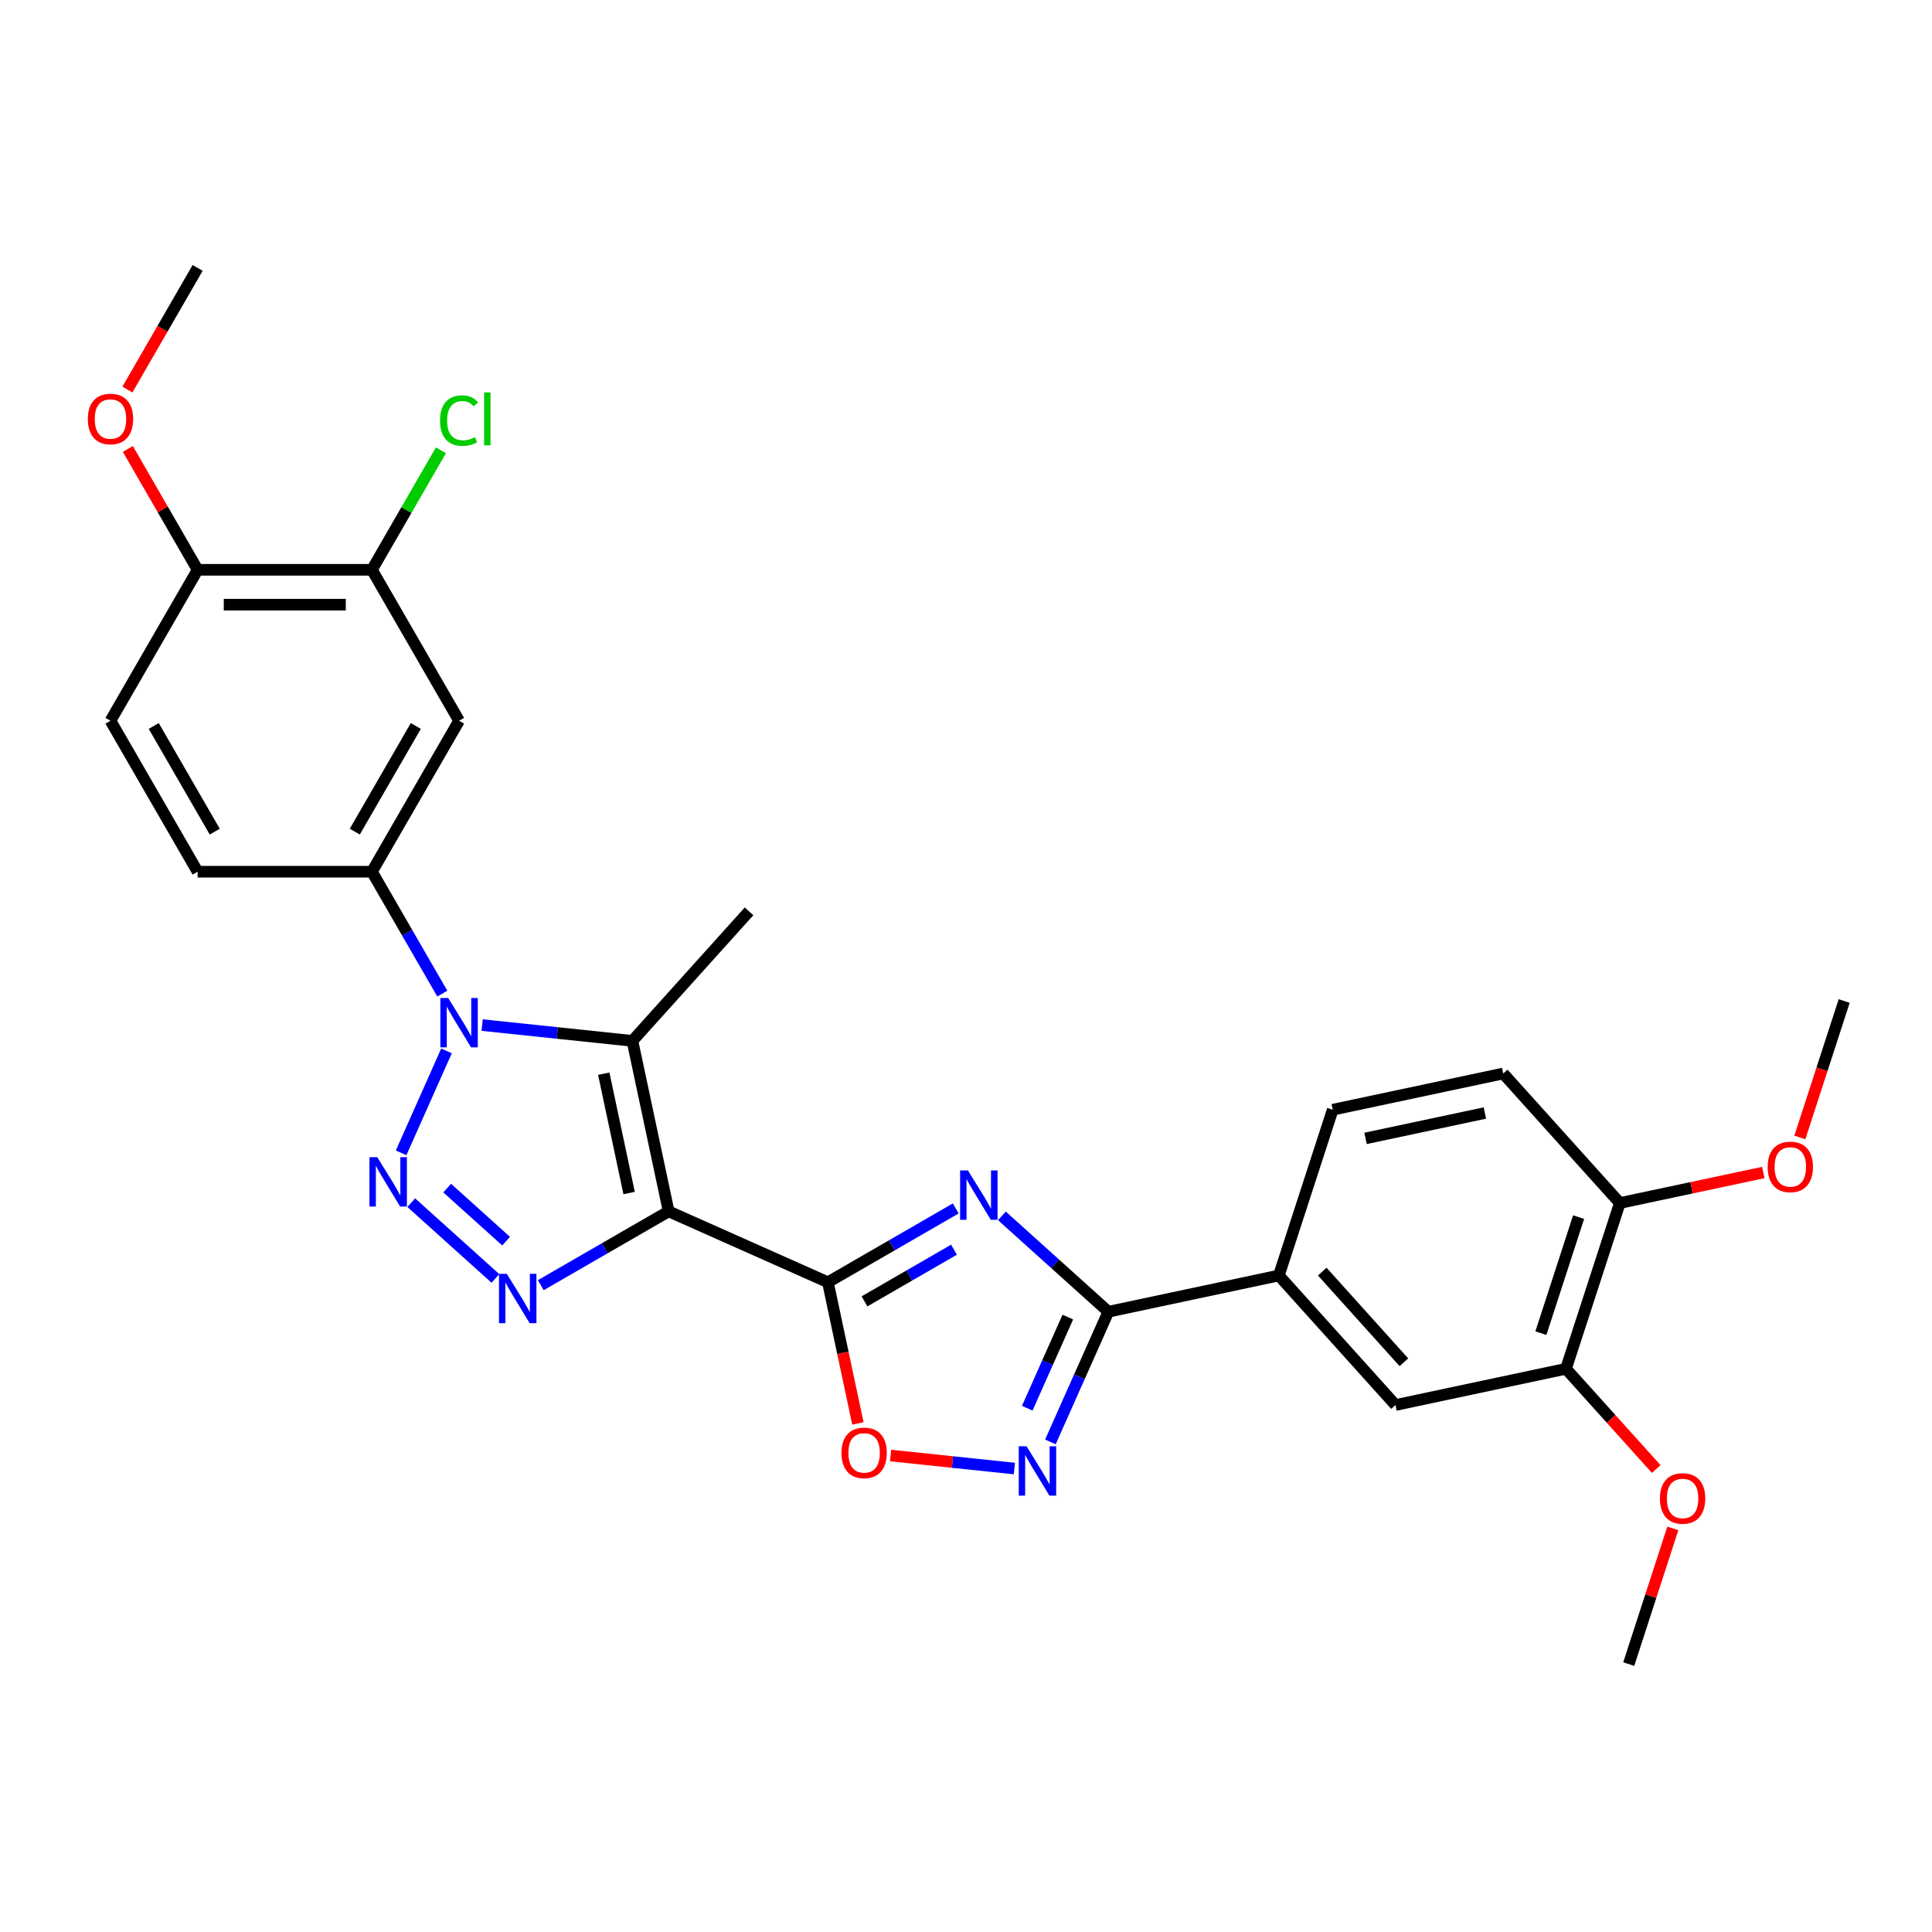 <?xml version='1.0' encoding='iso-8859-1'?>
<svg version='1.1' baseProfile='full'
              xmlns='http://www.w3.org/2000/svg'
                      xmlns:rdkit='http://www.rdkit.org/xml'
                      xmlns:xlink='http://www.w3.org/1999/xlink'
                  xml:space='preserve'
width='1000px' height='1000px' viewBox='0 0 1000 1000'>
<!-- END OF HEADER -->
<rect style='opacity:1.0;fill:#FFFFFF;stroke:none' width='1000' height='1000' x='0' y='0'> </rect>
<path class='bond-1' d='M 346.095,626.999 L 428.512,663.693' style='fill:none;fill-rule:evenodd;stroke:#000000;stroke-width:6px;stroke-linecap:butt;stroke-linejoin:miter;stroke-opacity:1' />
<path class='bond-3' d='M 346.095,626.999 L 313.003,646.105' style='fill:none;fill-rule:evenodd;stroke:#000000;stroke-width:6px;stroke-linecap:butt;stroke-linejoin:miter;stroke-opacity:1' />
<path class='bond-3' d='M 313.003,646.105 L 279.91,665.211' style='fill:none;fill-rule:evenodd;stroke:#0000FF;stroke-width:6px;stroke-linecap:butt;stroke-linejoin:miter;stroke-opacity:1' />
<path class='bond-4' d='M 346.095,626.999 L 327.338,538.753' style='fill:none;fill-rule:evenodd;stroke:#000000;stroke-width:6px;stroke-linecap:butt;stroke-linejoin:miter;stroke-opacity:1' />
<path class='bond-4' d='M 325.633,617.513 L 312.503,555.742' style='fill:none;fill-rule:evenodd;stroke:#000000;stroke-width:6px;stroke-linecap:butt;stroke-linejoin:miter;stroke-opacity:1' />
<path class='bond-0' d='M 212.866,622.495 L 256.423,661.714' style='fill:none;fill-rule:evenodd;stroke:#0000FF;stroke-width:6px;stroke-linecap:butt;stroke-linejoin:miter;stroke-opacity:1' />
<path class='bond-0' d='M 231.473,614.969 L 261.963,642.422' style='fill:none;fill-rule:evenodd;stroke:#0000FF;stroke-width:6px;stroke-linecap:butt;stroke-linejoin:miter;stroke-opacity:1' />
<path class='bond-29' d='M 207.613,596.71 L 231.107,543.942' style='fill:none;fill-rule:evenodd;stroke:#0000FF;stroke-width:6px;stroke-linecap:butt;stroke-linejoin:miter;stroke-opacity:1' />
<path class='bond-5' d='M 428.512,663.693 L 461.605,644.587' style='fill:none;fill-rule:evenodd;stroke:#000000;stroke-width:6px;stroke-linecap:butt;stroke-linejoin:miter;stroke-opacity:1' />
<path class='bond-5' d='M 461.605,644.587 L 494.698,625.481' style='fill:none;fill-rule:evenodd;stroke:#0000FF;stroke-width:6px;stroke-linecap:butt;stroke-linejoin:miter;stroke-opacity:1' />
<path class='bond-5' d='M 447.462,673.587 L 470.627,660.213' style='fill:none;fill-rule:evenodd;stroke:#000000;stroke-width:6px;stroke-linecap:butt;stroke-linejoin:miter;stroke-opacity:1' />
<path class='bond-5' d='M 470.627,660.213 L 493.792,646.839' style='fill:none;fill-rule:evenodd;stroke:#0000FF;stroke-width:6px;stroke-linecap:butt;stroke-linejoin:miter;stroke-opacity:1' />
<path class='bond-8' d='M 428.512,663.693 L 436.278,700.228' style='fill:none;fill-rule:evenodd;stroke:#000000;stroke-width:6px;stroke-linecap:butt;stroke-linejoin:miter;stroke-opacity:1' />
<path class='bond-8' d='M 436.278,700.228 L 444.044,736.764' style='fill:none;fill-rule:evenodd;stroke:#FF0000;stroke-width:6px;stroke-linecap:butt;stroke-linejoin:miter;stroke-opacity:1' />
<path class='bond-2' d='M 249.561,530.579 L 288.449,534.666' style='fill:none;fill-rule:evenodd;stroke:#0000FF;stroke-width:6px;stroke-linecap:butt;stroke-linejoin:miter;stroke-opacity:1' />
<path class='bond-2' d='M 288.449,534.666 L 327.338,538.753' style='fill:none;fill-rule:evenodd;stroke:#000000;stroke-width:6px;stroke-linecap:butt;stroke-linejoin:miter;stroke-opacity:1' />
<path class='bond-9' d='M 228.938,514.293 L 210.723,482.743' style='fill:none;fill-rule:evenodd;stroke:#0000FF;stroke-width:6px;stroke-linecap:butt;stroke-linejoin:miter;stroke-opacity:1' />
<path class='bond-9' d='M 210.723,482.743 L 192.508,451.193' style='fill:none;fill-rule:evenodd;stroke:#000000;stroke-width:6px;stroke-linecap:butt;stroke-linejoin:miter;stroke-opacity:1' />
<path class='bond-21' d='M 327.338,538.753 L 387.705,471.709' style='fill:none;fill-rule:evenodd;stroke:#000000;stroke-width:6px;stroke-linecap:butt;stroke-linejoin:miter;stroke-opacity:1' />
<path class='bond-6' d='M 518.587,629.34 L 546.137,654.145' style='fill:none;fill-rule:evenodd;stroke:#0000FF;stroke-width:6px;stroke-linecap:butt;stroke-linejoin:miter;stroke-opacity:1' />
<path class='bond-6' d='M 546.137,654.145 L 573.686,678.951' style='fill:none;fill-rule:evenodd;stroke:#000000;stroke-width:6px;stroke-linecap:butt;stroke-linejoin:miter;stroke-opacity:1' />
<path class='bond-11' d='M 573.686,678.951 L 661.931,660.194' style='fill:none;fill-rule:evenodd;stroke:#000000;stroke-width:6px;stroke-linecap:butt;stroke-linejoin:miter;stroke-opacity:1' />
<path class='bond-30' d='M 573.686,678.951 L 558.685,712.645' style='fill:none;fill-rule:evenodd;stroke:#000000;stroke-width:6px;stroke-linecap:butt;stroke-linejoin:miter;stroke-opacity:1' />
<path class='bond-30' d='M 558.685,712.645 L 543.684,746.338' style='fill:none;fill-rule:evenodd;stroke:#0000FF;stroke-width:6px;stroke-linecap:butt;stroke-linejoin:miter;stroke-opacity:1' />
<path class='bond-30' d='M 552.703,681.72 L 542.202,705.306' style='fill:none;fill-rule:evenodd;stroke:#000000;stroke-width:6px;stroke-linecap:butt;stroke-linejoin:miter;stroke-opacity:1' />
<path class='bond-30' d='M 542.202,705.306 L 531.701,728.891' style='fill:none;fill-rule:evenodd;stroke:#0000FF;stroke-width:6px;stroke-linecap:butt;stroke-linejoin:miter;stroke-opacity:1' />
<path class='bond-7' d='M 525.047,760.113 L 493,756.745' style='fill:none;fill-rule:evenodd;stroke:#0000FF;stroke-width:6px;stroke-linecap:butt;stroke-linejoin:miter;stroke-opacity:1' />
<path class='bond-7' d='M 493,756.745 L 460.953,753.376' style='fill:none;fill-rule:evenodd;stroke:#FF0000;stroke-width:6px;stroke-linecap:butt;stroke-linejoin:miter;stroke-opacity:1' />
<path class='bond-10' d='M 192.508,451.193 L 237.616,373.063' style='fill:none;fill-rule:evenodd;stroke:#000000;stroke-width:6px;stroke-linecap:butt;stroke-linejoin:miter;stroke-opacity:1' />
<path class='bond-10' d='M 183.648,430.452 L 215.224,375.761' style='fill:none;fill-rule:evenodd;stroke:#000000;stroke-width:6px;stroke-linecap:butt;stroke-linejoin:miter;stroke-opacity:1' />
<path class='bond-17' d='M 192.508,451.193 L 102.291,451.193' style='fill:none;fill-rule:evenodd;stroke:#000000;stroke-width:6px;stroke-linecap:butt;stroke-linejoin:miter;stroke-opacity:1' />
<path class='bond-12' d='M 237.616,373.063 L 192.508,294.933' style='fill:none;fill-rule:evenodd;stroke:#000000;stroke-width:6px;stroke-linecap:butt;stroke-linejoin:miter;stroke-opacity:1' />
<path class='bond-13' d='M 661.931,660.194 L 722.298,727.238' style='fill:none;fill-rule:evenodd;stroke:#000000;stroke-width:6px;stroke-linecap:butt;stroke-linejoin:miter;stroke-opacity:1' />
<path class='bond-13' d='M 684.395,658.177 L 726.652,705.108' style='fill:none;fill-rule:evenodd;stroke:#000000;stroke-width:6px;stroke-linecap:butt;stroke-linejoin:miter;stroke-opacity:1' />
<path class='bond-18' d='M 661.931,660.194 L 689.81,574.393' style='fill:none;fill-rule:evenodd;stroke:#000000;stroke-width:6px;stroke-linecap:butt;stroke-linejoin:miter;stroke-opacity:1' />
<path class='bond-22' d='M 192.508,294.933 L 210.364,264.006' style='fill:none;fill-rule:evenodd;stroke:#000000;stroke-width:6px;stroke-linecap:butt;stroke-linejoin:miter;stroke-opacity:1' />
<path class='bond-22' d='M 210.364,264.006 L 228.22,233.079' style='fill:none;fill-rule:evenodd;stroke:#00CC00;stroke-width:6px;stroke-linecap:butt;stroke-linejoin:miter;stroke-opacity:1' />
<path class='bond-31' d='M 192.508,294.933 L 102.291,294.933' style='fill:none;fill-rule:evenodd;stroke:#000000;stroke-width:6px;stroke-linecap:butt;stroke-linejoin:miter;stroke-opacity:1' />
<path class='bond-31' d='M 178.975,312.977 L 115.824,312.977' style='fill:none;fill-rule:evenodd;stroke:#000000;stroke-width:6px;stroke-linecap:butt;stroke-linejoin:miter;stroke-opacity:1' />
<path class='bond-14' d='M 722.298,727.238 L 810.543,708.481' style='fill:none;fill-rule:evenodd;stroke:#000000;stroke-width:6px;stroke-linecap:butt;stroke-linejoin:miter;stroke-opacity:1' />
<path class='bond-23' d='M 810.543,708.481 L 833.895,734.416' style='fill:none;fill-rule:evenodd;stroke:#000000;stroke-width:6px;stroke-linecap:butt;stroke-linejoin:miter;stroke-opacity:1' />
<path class='bond-23' d='M 833.895,734.416 L 857.247,760.351' style='fill:none;fill-rule:evenodd;stroke:#FF0000;stroke-width:6px;stroke-linecap:butt;stroke-linejoin:miter;stroke-opacity:1' />
<path class='bond-32' d='M 810.543,708.481 L 838.422,622.68' style='fill:none;fill-rule:evenodd;stroke:#000000;stroke-width:6px;stroke-linecap:butt;stroke-linejoin:miter;stroke-opacity:1' />
<path class='bond-32' d='M 797.565,690.035 L 817.08,629.975' style='fill:none;fill-rule:evenodd;stroke:#000000;stroke-width:6px;stroke-linecap:butt;stroke-linejoin:miter;stroke-opacity:1' />
<path class='bond-15' d='M 102.291,294.933 L 57.183,373.063' style='fill:none;fill-rule:evenodd;stroke:#000000;stroke-width:6px;stroke-linecap:butt;stroke-linejoin:miter;stroke-opacity:1' />
<path class='bond-24' d='M 102.291,294.933 L 84.232,263.654' style='fill:none;fill-rule:evenodd;stroke:#000000;stroke-width:6px;stroke-linecap:butt;stroke-linejoin:miter;stroke-opacity:1' />
<path class='bond-24' d='M 84.232,263.654 L 66.173,232.375' style='fill:none;fill-rule:evenodd;stroke:#FF0000;stroke-width:6px;stroke-linecap:butt;stroke-linejoin:miter;stroke-opacity:1' />
<path class='bond-16' d='M 838.422,622.68 L 778.055,555.636' style='fill:none;fill-rule:evenodd;stroke:#000000;stroke-width:6px;stroke-linecap:butt;stroke-linejoin:miter;stroke-opacity:1' />
<path class='bond-25' d='M 838.422,622.68 L 875.553,614.788' style='fill:none;fill-rule:evenodd;stroke:#000000;stroke-width:6px;stroke-linecap:butt;stroke-linejoin:miter;stroke-opacity:1' />
<path class='bond-25' d='M 875.553,614.788 L 912.683,606.895' style='fill:none;fill-rule:evenodd;stroke:#FF0000;stroke-width:6px;stroke-linecap:butt;stroke-linejoin:miter;stroke-opacity:1' />
<path class='bond-19' d='M 102.291,451.193 L 57.183,373.063' style='fill:none;fill-rule:evenodd;stroke:#000000;stroke-width:6px;stroke-linecap:butt;stroke-linejoin:miter;stroke-opacity:1' />
<path class='bond-19' d='M 111.151,430.452 L 79.575,375.761' style='fill:none;fill-rule:evenodd;stroke:#000000;stroke-width:6px;stroke-linecap:butt;stroke-linejoin:miter;stroke-opacity:1' />
<path class='bond-20' d='M 689.81,574.393 L 778.055,555.636' style='fill:none;fill-rule:evenodd;stroke:#000000;stroke-width:6px;stroke-linecap:butt;stroke-linejoin:miter;stroke-opacity:1' />
<path class='bond-20' d='M 706.798,589.229 L 768.57,576.099' style='fill:none;fill-rule:evenodd;stroke:#000000;stroke-width:6px;stroke-linecap:butt;stroke-linejoin:miter;stroke-opacity:1' />
<path class='bond-26' d='M 865.851,791.097 L 854.441,826.211' style='fill:none;fill-rule:evenodd;stroke:#FF0000;stroke-width:6px;stroke-linecap:butt;stroke-linejoin:miter;stroke-opacity:1' />
<path class='bond-26' d='M 854.441,826.211 L 843.032,861.326' style='fill:none;fill-rule:evenodd;stroke:#000000;stroke-width:6px;stroke-linecap:butt;stroke-linejoin:miter;stroke-opacity:1' />
<path class='bond-27' d='M 65.944,201.629 L 84.117,170.151' style='fill:none;fill-rule:evenodd;stroke:#FF0000;stroke-width:6px;stroke-linecap:butt;stroke-linejoin:miter;stroke-opacity:1' />
<path class='bond-27' d='M 84.117,170.151 L 102.291,138.674' style='fill:none;fill-rule:evenodd;stroke:#000000;stroke-width:6px;stroke-linecap:butt;stroke-linejoin:miter;stroke-opacity:1' />
<path class='bond-28' d='M 931.597,588.749 L 943.071,553.435' style='fill:none;fill-rule:evenodd;stroke:#FF0000;stroke-width:6px;stroke-linecap:butt;stroke-linejoin:miter;stroke-opacity:1' />
<path class='bond-28' d='M 943.071,553.435 L 954.545,518.122' style='fill:none;fill-rule:evenodd;stroke:#000000;stroke-width:6px;stroke-linecap:butt;stroke-linejoin:miter;stroke-opacity:1' />
<path  class='atom-1' d='M 195.274 598.965
L 203.646 612.498
Q 204.476 613.833, 205.811 616.251
Q 207.146 618.669, 207.219 618.813
L 207.219 598.965
L 210.611 598.965
L 210.611 624.515
L 207.11 624.515
L 198.125 609.719
Q 197.078 607.987, 195.96 606.002
Q 194.877 604.018, 194.552 603.404
L 194.552 624.515
L 191.232 624.515
L 191.232 598.965
L 195.274 598.965
' fill='#0000FF'/>
<path  class='atom-3' d='M 231.968 516.548
L 240.34 530.081
Q 241.17 531.416, 242.506 533.834
Q 243.841 536.252, 243.913 536.396
L 243.913 516.548
L 247.305 516.548
L 247.305 542.098
L 243.805 542.098
L 234.819 527.302
Q 233.773 525.57, 232.654 523.585
Q 231.571 521.601, 231.247 520.987
L 231.247 542.098
L 227.927 542.098
L 227.927 516.548
L 231.968 516.548
' fill='#0000FF'/>
<path  class='atom-4' d='M 262.318 659.332
L 270.69 672.865
Q 271.52 674.2, 272.855 676.618
Q 274.19 679.035, 274.263 679.18
L 274.263 659.332
L 277.655 659.332
L 277.655 684.882
L 274.154 684.882
L 265.169 670.086
Q 264.122 668.354, 263.004 666.369
Q 261.921 664.384, 261.596 663.771
L 261.596 684.882
L 258.276 684.882
L 258.276 659.332
L 262.318 659.332
' fill='#0000FF'/>
<path  class='atom-6' d='M 500.995 605.81
L 509.367 619.342
Q 510.197 620.678, 511.532 623.095
Q 512.867 625.513, 512.939 625.658
L 512.939 605.81
L 516.332 605.81
L 516.332 631.359
L 512.831 631.359
L 503.846 616.564
Q 502.799 614.832, 501.68 612.847
Q 500.598 610.862, 500.273 610.249
L 500.273 631.359
L 496.953 631.359
L 496.953 605.81
L 500.995 605.81
' fill='#0000FF'/>
<path  class='atom-8' d='M 531.344 748.594
L 539.716 762.126
Q 540.546 763.461, 541.882 765.879
Q 543.217 768.297, 543.289 768.441
L 543.289 748.594
L 546.681 748.594
L 546.681 774.143
L 543.181 774.143
L 534.195 759.347
Q 533.149 757.615, 532.03 755.631
Q 530.947 753.646, 530.623 753.032
L 530.623 774.143
L 527.303 774.143
L 527.303 748.594
L 531.344 748.594
' fill='#0000FF'/>
<path  class='atom-9' d='M 435.541 752.01
Q 435.541 745.876, 438.573 742.447
Q 441.604 739.019, 447.27 739.019
Q 452.935 739.019, 455.966 742.447
Q 458.998 745.876, 458.998 752.01
Q 458.998 758.217, 455.93 761.754
Q 452.863 765.254, 447.27 765.254
Q 441.64 765.254, 438.573 761.754
Q 435.541 758.253, 435.541 752.01
M 447.27 762.367
Q 451.167 762.367, 453.26 759.769
Q 455.389 757.135, 455.389 752.01
Q 455.389 746.994, 453.26 744.468
Q 451.167 741.906, 447.27 741.906
Q 443.372 741.906, 441.243 744.432
Q 439.15 746.958, 439.15 752.01
Q 439.15 757.171, 441.243 759.769
Q 443.372 762.367, 447.27 762.367
' fill='#FF0000'/>
<path  class='atom-23' d='M 227.764 217.688
Q 227.764 211.336, 230.723 208.017
Q 233.719 204.66, 239.384 204.66
Q 244.653 204.66, 247.468 208.377
L 245.086 210.326
Q 243.029 207.62, 239.384 207.62
Q 235.523 207.62, 233.466 210.218
Q 231.445 212.78, 231.445 217.688
Q 231.445 222.74, 233.538 225.338
Q 235.667 227.936, 239.781 227.936
Q 242.596 227.936, 245.88 226.24
L 246.89 228.947
Q 245.555 229.813, 243.534 230.318
Q 241.513 230.823, 239.276 230.823
Q 233.719 230.823, 230.723 227.431
Q 227.764 224.039, 227.764 217.688
' fill='#00CC00'/>
<path  class='atom-23' d='M 250.571 203.109
L 253.891 203.109
L 253.891 230.498
L 250.571 230.498
L 250.571 203.109
' fill='#00CC00'/>
<path  class='atom-24' d='M 859.182 775.597
Q 859.182 769.463, 862.213 766.034
Q 865.244 762.606, 870.91 762.606
Q 876.576 762.606, 879.607 766.034
Q 882.638 769.463, 882.638 775.597
Q 882.638 781.804, 879.571 785.341
Q 876.503 788.841, 870.91 788.841
Q 865.281 788.841, 862.213 785.341
Q 859.182 781.84, 859.182 775.597
M 870.91 785.954
Q 874.807 785.954, 876.9 783.356
Q 879.03 780.722, 879.03 775.597
Q 879.03 770.581, 876.9 768.055
Q 874.807 765.493, 870.91 765.493
Q 867.013 765.493, 864.884 768.019
Q 862.791 770.545, 862.791 775.597
Q 862.791 780.758, 864.884 783.356
Q 867.013 785.954, 870.91 785.954
' fill='#FF0000'/>
<path  class='atom-25' d='M 45.455 216.876
Q 45.455 210.741, 48.486 207.313
Q 51.517 203.885, 57.183 203.885
Q 62.848 203.885, 65.88 207.313
Q 68.911 210.741, 68.911 216.876
Q 68.911 223.083, 65.844 226.619
Q 62.776 230.12, 57.183 230.12
Q 51.553 230.12, 48.486 226.619
Q 45.455 223.119, 45.455 216.876
M 57.183 227.233
Q 61.08 227.233, 63.173 224.634
Q 65.302 222, 65.302 216.876
Q 65.302 211.86, 63.173 209.334
Q 61.08 206.772, 57.183 206.772
Q 53.285 206.772, 51.156 209.298
Q 49.063 211.824, 49.063 216.876
Q 49.063 222.036, 51.156 224.634
Q 53.285 227.233, 57.183 227.233
' fill='#FF0000'/>
<path  class='atom-26' d='M 914.939 603.995
Q 914.939 597.86, 917.97 594.432
Q 921.001 591.004, 926.667 591.004
Q 932.333 591.004, 935.364 594.432
Q 938.395 597.86, 938.395 603.995
Q 938.395 610.202, 935.328 613.739
Q 932.26 617.239, 926.667 617.239
Q 921.037 617.239, 917.97 613.739
Q 914.939 610.238, 914.939 603.995
M 926.667 614.352
Q 930.564 614.352, 932.657 611.754
Q 934.786 609.119, 934.786 603.995
Q 934.786 598.979, 932.657 596.453
Q 930.564 593.891, 926.667 593.891
Q 922.77 593.891, 920.641 596.417
Q 918.547 598.943, 918.547 603.995
Q 918.547 609.156, 920.641 611.754
Q 922.77 614.352, 926.667 614.352
' fill='#FF0000'/>
</svg>
